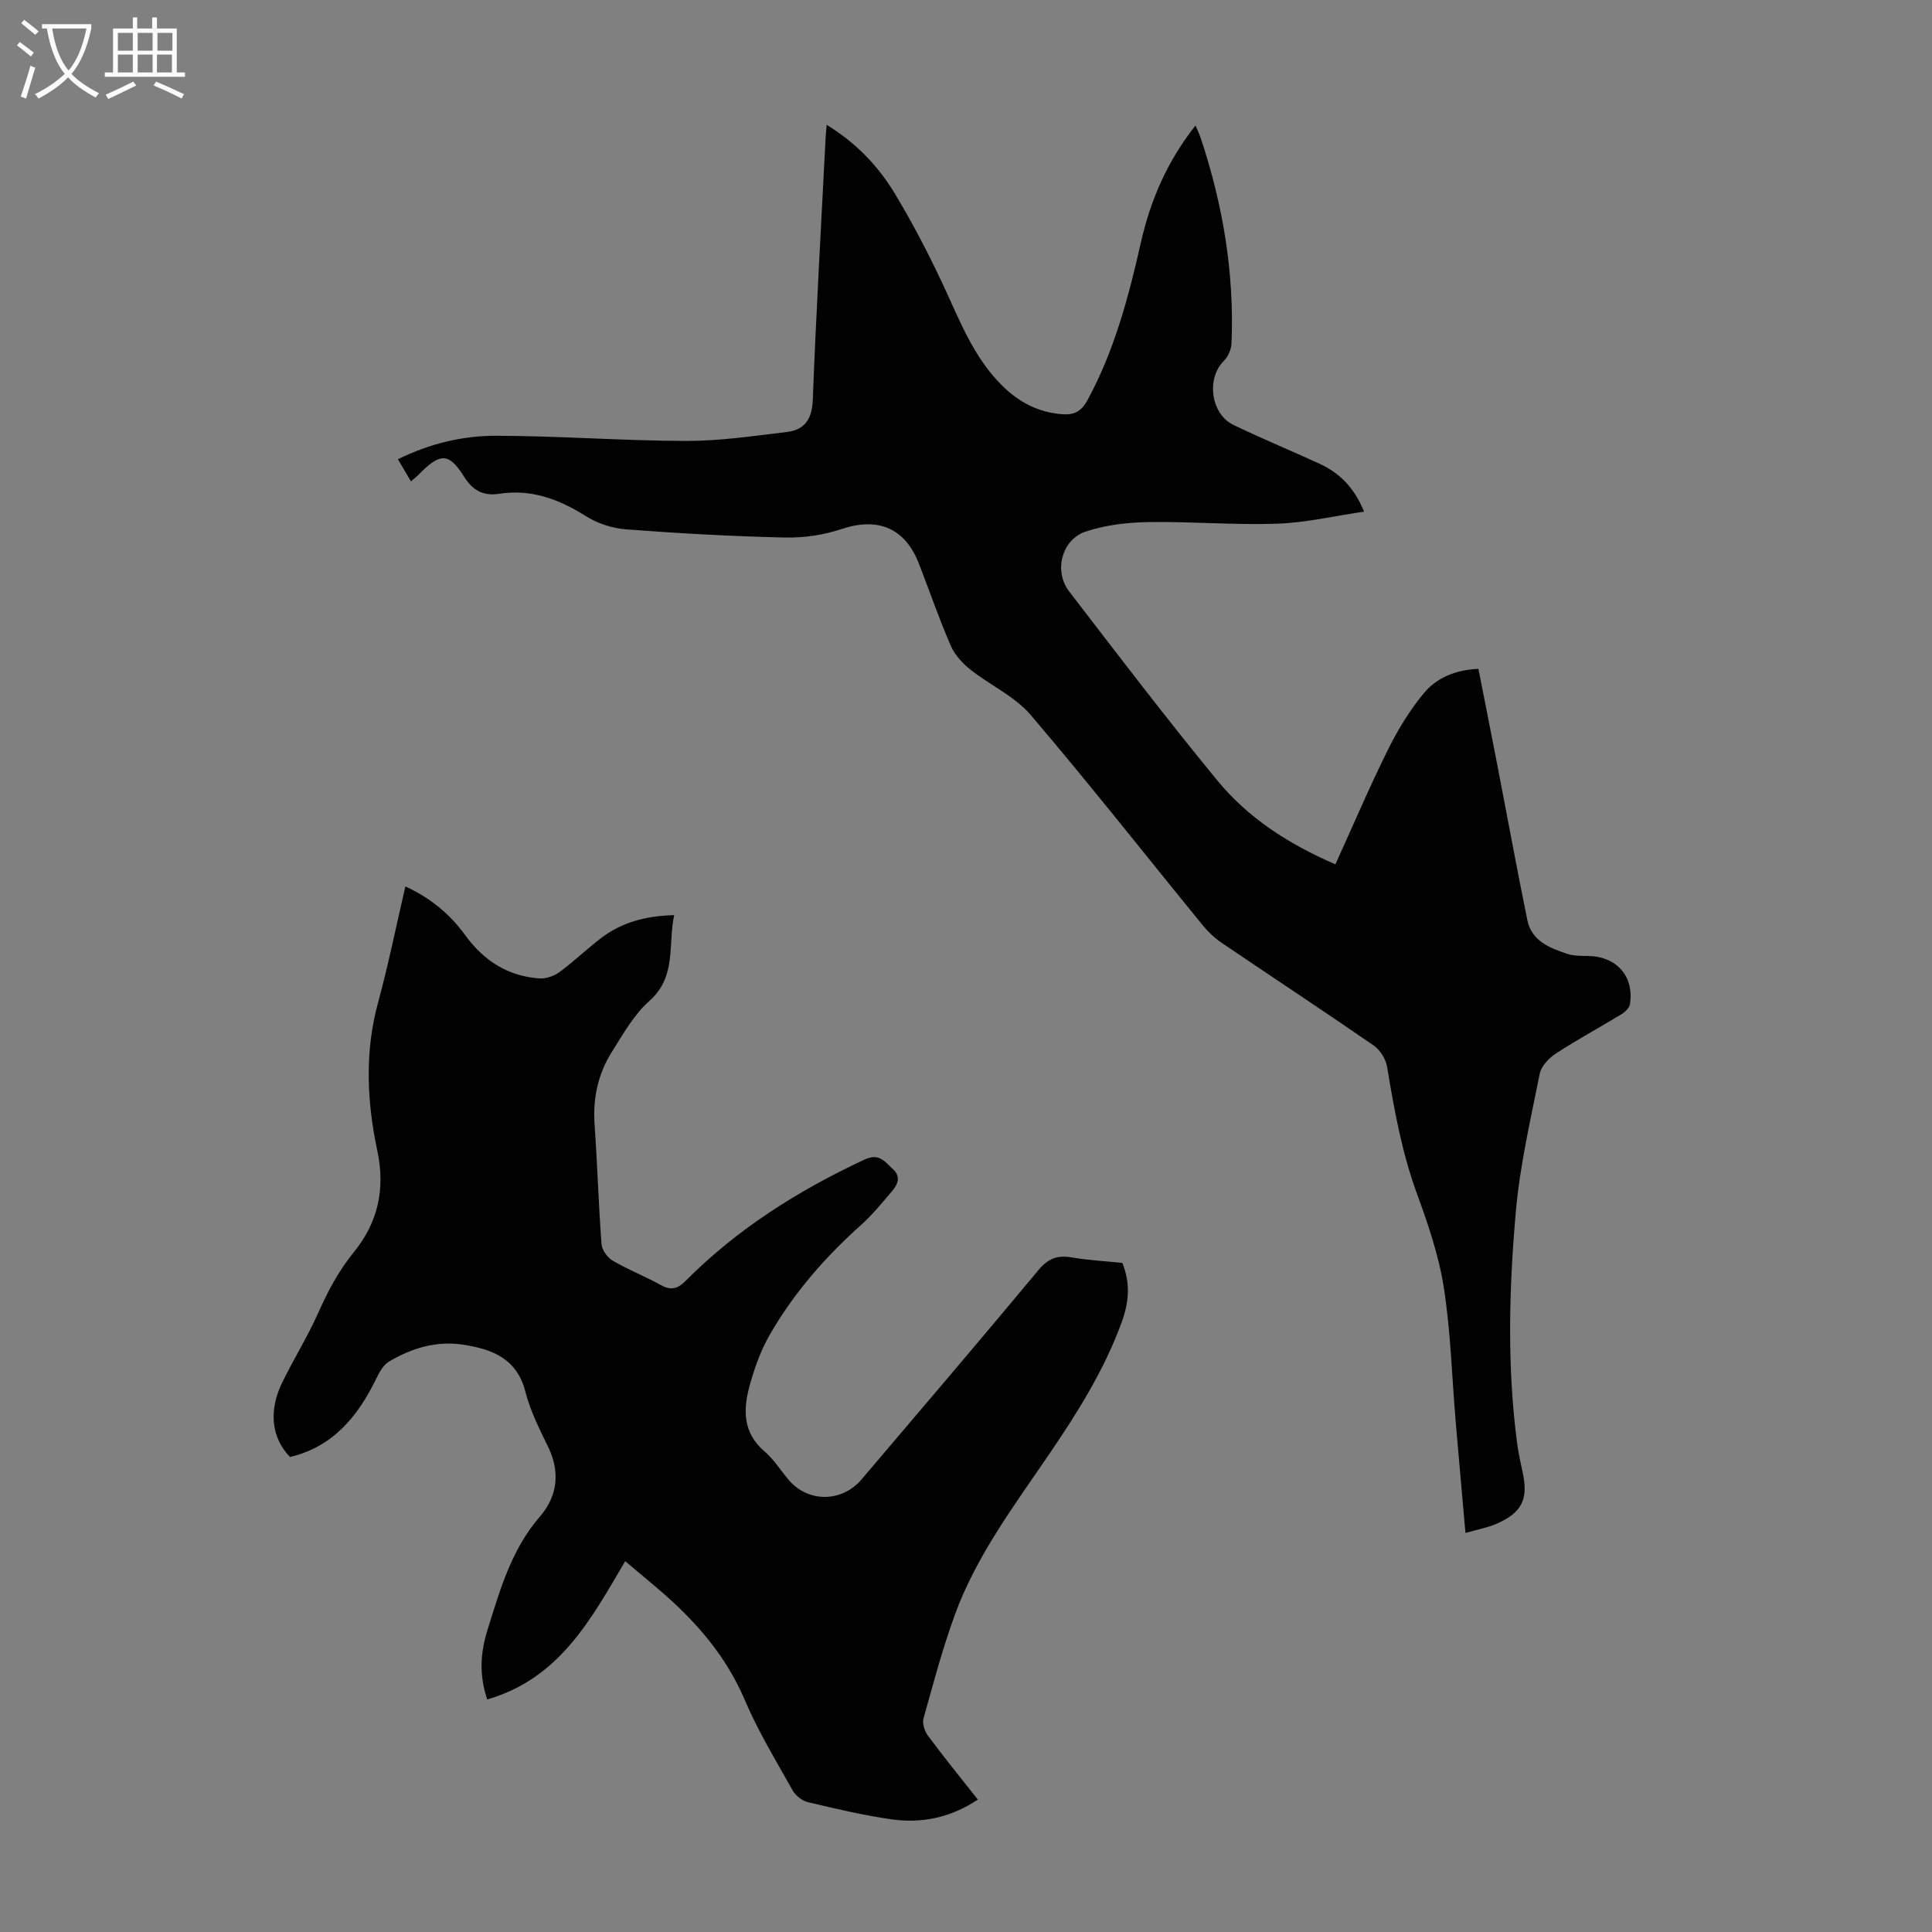 <svg enable-background="new 0 0 400 400" viewBox="0 0 400 400" xmlns="http://www.w3.org/2000/svg"><rect x="0" y="0" width="400" height="400" fill="#808080" stroke="none"/><path d="m276.48 178.95c3.69-8.12 7.06-16.03 10.87-23.72 2.06-4.15 4.53-8.21 7.48-11.76 2.67-3.2 6.62-4.78 11.26-5 1.33 6.79 2.66 13.45 3.95 20.11 2.06 10.64 4.01 21.31 6.18 31.93.88 4.3 4.61 5.76 8.24 6.97 1.34.45 2.87.42 4.31.44 5.92.09 9.59 4.18 8.69 9.98-.12.78-1.02 1.64-1.78 2.1-4.49 2.73-9.13 5.23-13.52 8.1-1.45.94-3.05 2.61-3.37 4.18-1.9 9.51-4.12 19.03-4.96 28.66-1.4 15.94-1.83 31.96.28 47.92.26 1.99.7 3.96 1.13 5.92 1.22 5.57-.09 8.37-5.37 10.69-1.9.83-3.99 1.2-6.46 1.91-.7-8.01-1.39-15.56-2.03-23.11-.78-9.25-1.03-18.59-2.46-27.74-1.04-6.66-3.3-13.2-5.62-19.57-3.08-8.48-4.65-17.22-6.11-26.05-.27-1.62-1.44-3.52-2.78-4.45-10.4-7.18-20.96-14.13-31.42-21.22-1.45-.98-2.8-2.23-3.91-3.59-11.89-14.56-23.51-29.35-35.71-43.65-3.3-3.86-8.4-6.14-12.49-9.39-1.64-1.3-3.23-3.06-4.05-4.95-2.39-5.53-4.37-11.24-6.54-16.87-2.89-7.5-8.52-9.77-16.04-7.26-3.72 1.24-7.85 1.85-11.77 1.76-10.95-.25-21.9-.86-32.83-1.69-2.86-.22-5.93-1.21-8.35-2.74-5.58-3.52-11.36-5.67-18-4.62-3.32.52-5.51-.82-7.2-3.52-3.2-5.12-5.01-4.99-9.51-.37-.31.31-.66.58-1.51 1.31-.92-1.56-1.74-2.96-2.7-4.58 6.71-3.3 13.52-4.88 20.42-4.86 13.07.03 26.13 1.04 39.2 1.07 6.98.02 13.99-1.02 20.95-1.86 3.69-.45 5.18-2.69 5.33-6.69.69-18.11 1.74-36.21 2.66-54.32.04-.73.12-1.47.22-2.57 6.06 3.71 10.61 8.47 14.03 14.11 3.69 6.1 7 12.46 10.02 18.91 3.46 7.39 6.31 15.09 12.29 20.98 3.45 3.4 7.48 5.56 12.43 5.91 2.53.18 3.96-.59 5.25-2.96 5.55-10.25 8.49-21.33 11.03-32.59 1.96-8.7 5.41-16.76 11.3-24.22.44 1.04.81 1.76 1.06 2.51 4.6 13.81 7.01 27.97 6.4 42.55-.05 1.26-.69 2.79-1.58 3.66-3.66 3.6-2.75 10.99 1.99 13.27 5.83 2.81 11.83 5.28 17.71 7.98 4.1 1.88 7.2 4.78 9.33 9.97-6.31.92-12.18 2.31-18.1 2.5-8.81.3-17.65-.48-26.48-.34-4.39.07-8.96.59-13.09 1.98-4.97 1.67-6.6 8.21-3.41 12.36 10.09 13.12 20.12 26.3 30.63 39.08 6.33 7.73 14.6 13.15 24.51 17.44z" fill="#010102"/><path d="m202.45 372.58c-5.57 3.72-11.55 4.98-17.79 4.1-5.85-.82-11.63-2.2-17.39-3.56-1.2-.28-2.56-1.36-3.17-2.45-3.44-6.14-7.13-12.2-9.88-18.66-3.84-9.04-9.95-16.11-17.21-22.4-2.52-2.18-5.1-4.29-7.57-6.38-7.1 12.06-13.58 24.28-28.56 28.62-1.78-5.22-1.35-9.89.04-14.35 2.59-8.28 4.93-16.66 10.86-23.51 3.62-4.18 4.26-9.17 1.71-14.42-1.81-3.71-3.71-7.49-4.72-11.45-1.77-6.92-6.97-8.81-12.9-9.72-5.52-.85-10.69.72-15.39 3.54-1.2.72-2.01 2.32-2.67 3.67-3.79 7.73-8.91 13.93-17.76 16.05-3.83-3.93-4.51-9.55-1.6-15.47 2.36-4.81 5.21-9.4 7.39-14.28 2.01-4.51 4.22-8.74 7.38-12.62 4.97-6.09 6.61-12.98 4.9-21.04-2.14-10.09-2.65-20.35.13-30.58 2.14-7.86 3.76-15.87 5.68-24.14 5.13 2.34 9.2 5.7 12.37 10.07 3.84 5.28 8.83 8.52 15.38 8.97 1.35.09 3-.47 4.11-1.28 2.97-2.18 5.64-4.75 8.56-7 4.31-3.32 9.3-4.67 15.23-4.82-1.33 6.2.56 12.72-5.14 17.77-3.18 2.82-5.41 6.81-7.73 10.49-2.88 4.56-3.99 9.61-3.61 15.07.58 8.26.82 16.54 1.44 24.8.09 1.21 1.23 2.77 2.32 3.41 3.17 1.86 6.64 3.21 9.86 5 2.1 1.17 3.48.94 5.21-.8 10.7-10.76 23.3-18.71 37.01-25.11 3.09-1.45 4.21.39 5.88 1.9 1.83 1.66 1.01 3.27-.2 4.7-2.02 2.37-4 4.81-6.31 6.88-7.48 6.69-14.02 14.17-19 22.88-1.81 3.16-3.07 6.71-4.06 10.24-1.4 5.01-1.56 9.88 3.04 13.8 1.93 1.64 3.32 3.92 4.98 5.88 3.99 4.72 10.99 4.74 15.09-.07 12.26-14.41 24.53-28.8 36.63-43.34 1.98-2.38 3.9-3.16 6.87-2.64 3.5.61 7.08.78 10.51 1.14 1.73 4.36 1.37 8.18-.2 12.45-3.59 9.77-9 18.4-14.8 26.93-7.28 10.71-15.17 21.14-19.67 33.45-2.56 7.01-4.48 14.26-6.49 21.46-.29 1.04.2 2.63.89 3.56 3.3 4.46 6.82 8.79 10.35 13.26z" fill="#010102"/><g fill="#fafbfa"><path d="m6.4 11.7c-1-.8-1.9-1.6-2.9-2.3l.6-.7c.9.7 1.9 1.4 2.9 2.2zm-2.1 8.3c.7-2.1 1.4-4.2 2-6.4.2.1.6.3 1 .4-.7 2.3-1.3 4.4-1.9 6.4zm3-12.8c-1.1-.9-2.1-1.7-2.9-2.4l.6-.7c1 .8 2 1.5 3 2.4zm1.4-1.3v-.9h10.2v.9c-.9 4.2-2.3 7.3-4.1 9.4 1.3 1.4 3.2 2.7 5.7 4-.2.2-.4.5-.7.9-2.5-1.4-4.4-2.7-5.7-4.2-1.4 1.5-3.5 3-6.1 4.4 0 0 0 0-.1-.1-.3-.4-.5-.7-.7-.8 2.7-1.3 4.7-2.8 6.2-4.2-1.8-2.2-3-5.3-3.7-9.4zm9.2 0h-7.1c.6 3.8 1.7 6.7 3.4 8.7 1.7-2 2.9-4.8 3.7-8.7z"/><path d="m31.6 3.6h.9v2.3h4.1v9.1h1.7v.9h-16.6v-.9h1.7v-9.1h4.1v-2.3h.9v2.3h3.1v-2.3zm-4 13.3.6.8c-1.9.9-3.8 1.9-5.8 2.8-.2-.3-.3-.6-.5-.9 2-.9 3.9-1.8 5.7-2.7zm-3.2-10.1v3.7h3.1v-3.7zm0 4.5v3.7h3.1v-3.7zm4.1-4.5v3.7h3.1v-3.7zm0 4.5v3.7h3.1v-3.7zm9.1 9.1c-2.1-1.1-4.1-2-5.8-2.7l.5-.8c2.2.9 4.1 1.8 5.8 2.6zm-1.9-13.6h-3.1v3.7h3.1zm-3.2 4.5v3.7h3.1v-3.7z"/></g></svg>